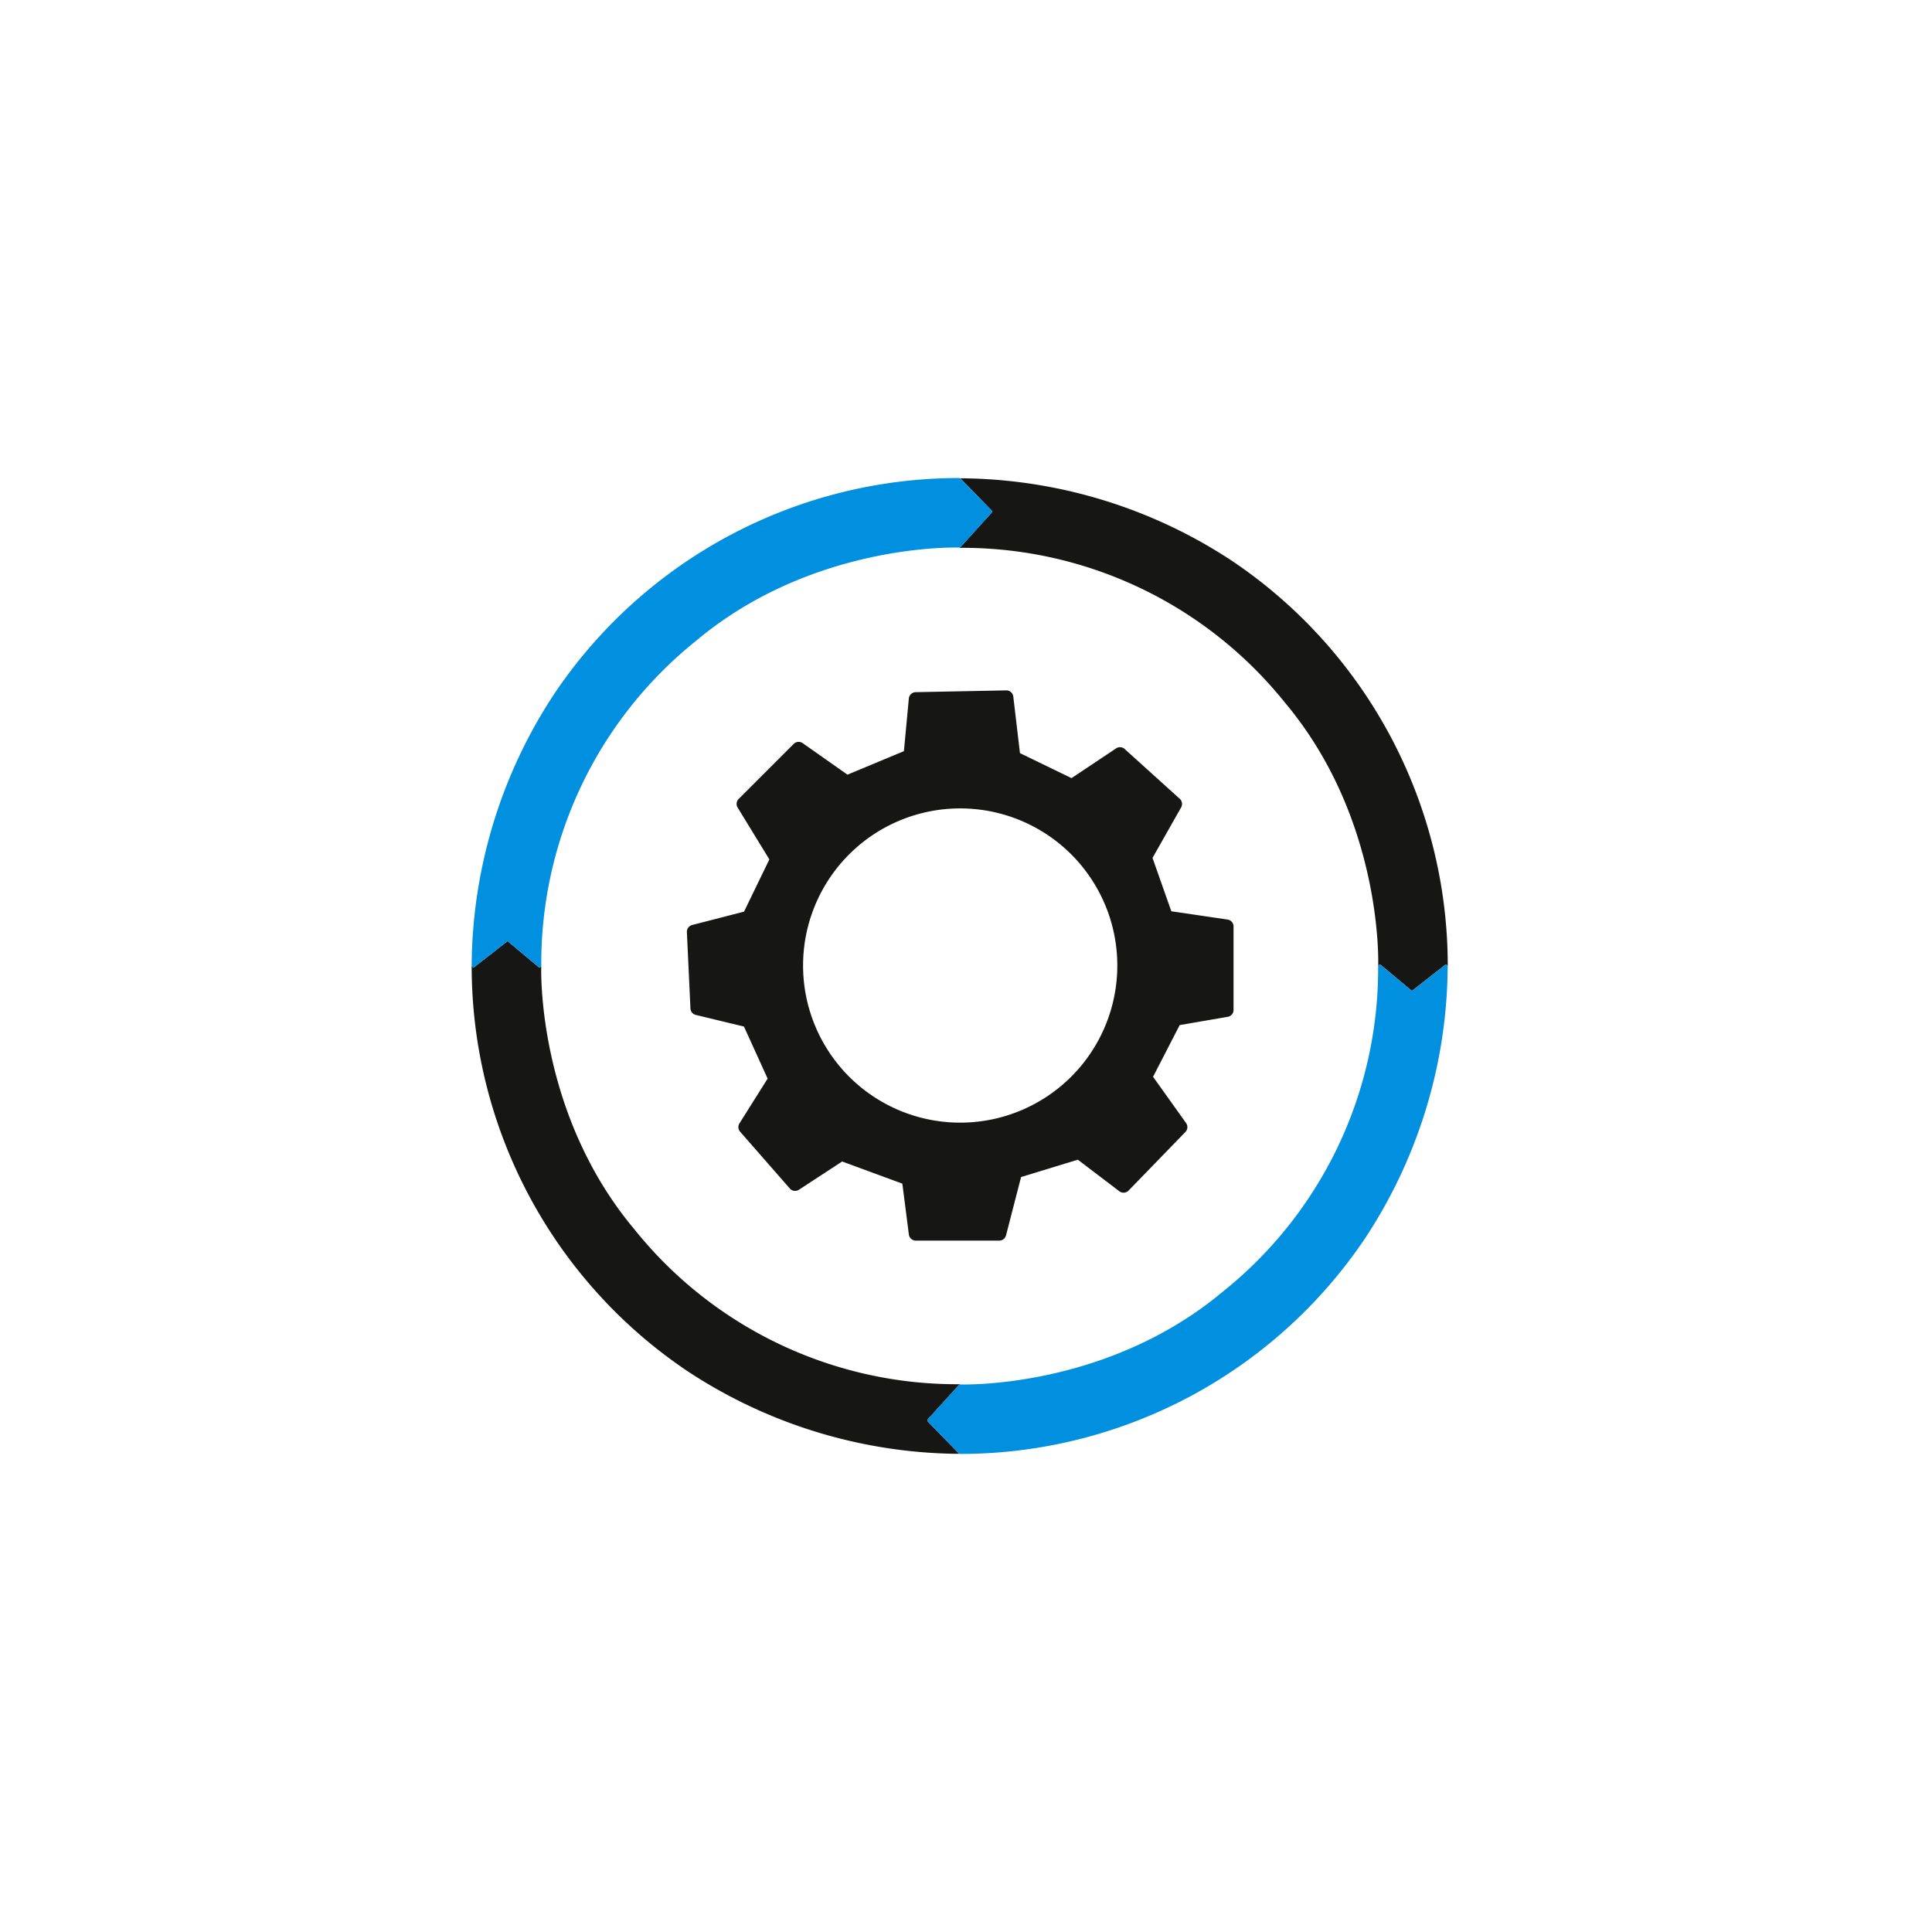 <?xml version="1.0" encoding="UTF-8"?> <svg xmlns="http://www.w3.org/2000/svg" xmlns:xlink="http://www.w3.org/1999/xlink" width="154" height="154" viewBox="0 0 154 154"><defs><filter id="Ellipse_5" x="0" y="0" width="154" height="154"><feOffset></feOffset><feGaussianBlur stdDeviation="7.5" result="blur"></feGaussianBlur><feFlood flood-opacity="0.161"></feFlood><feComposite operator="in" in2="blur"></feComposite><feComposite in="SourceGraphic"></feComposite></filter><clipPath id="clip-path"><rect id="Rectangle_18" data-name="Rectangle 18" width="77.807" height="77.796" transform="translate(0 0)" fill="none"></rect></clipPath></defs><g id="tt" transform="translate(-883.5 -4493.5)"><g transform="matrix(1, 0, 0, 1, 883.5, 4493.5)" filter="url(#Ellipse_5)"><circle id="Ellipse_5-2" data-name="Ellipse 5" cx="54.5" cy="54.5" r="54.5" transform="translate(22.5 22.5)" fill="#fff"></circle></g><g id="Group_6" data-name="Group 6" transform="translate(921.096 4531.603)"><g id="Group_5" data-name="Group 5" clip-path="url(#clip-path)"><path id="Path_87" data-name="Path 87" d="M60.25,35.194l-4.479-.659-1.5-4.255,2.281-4.025a.556.556,0,0,0-.112-.688L52.051,21.6a.557.557,0,0,0-.683-.05l-3.555,2.371-4.108-1.992-.531-4.508a.557.557,0,0,0-.553-.493H42.61l-7.218.142a.558.558,0,0,0-.544.505l-.393,4.195-4.5,1.875-3.57-2.511a.558.558,0,0,0-.715.061l-4.387,4.387a.557.557,0,0,0-.081.686L23.73,30.4l-2.018,4.163L17.574,35.63a.558.558,0,0,0-.418.566l.283,6.085a.558.558,0,0,0,.427.516l3.84.927,1.886,4.149L21.346,51.44a.555.555,0,0,0,.052.664l3.962,4.528a.558.558,0,0,0,.725.1L29.53,54.48l4.8,1.767L34.85,60.3a.558.558,0,0,0,.553.486h6.651a.557.557,0,0,0,.54-.418l1.2-4.65,4.522-1.382,3.31,2.516a.558.558,0,0,0,.738-.056l4.529-4.67a.557.557,0,0,0,.053-.712l-2.632-3.686,2.123-4.121,3.83-.66a.558.558,0,0,0,.463-.549V35.745a.557.557,0,0,0-.477-.551M26.417,38.859A12.524,12.524,0,1,1,38.941,51.383,12.525,12.525,0,0,1,26.417,38.859" fill="#161615"></path><path id="Path_88" data-name="Path 88" d="M41.439,2.581a.139.139,0,0,1,0,.191L38.966,5.5a.152.152,0,0,1-.1.041.141.141,0,0,0,.078.024,32.957,32.957,0,0,1,25.9,12.359c7.808,9.309,7.421,20.834,7.416,20.949,0,.009.008.015.01.024a.134.134,0,0,1,.069-.087.142.142,0,0,1,.148.019l2.456,2.054,2.634-2.057a.141.141,0,0,1,.145-.016.135.135,0,0,1,.072.094c0-.009.011-.016.011-.025A38.877,38.877,0,0,0,60.611,6.606,39.732,39.732,0,0,0,38.94.021a.124.124,0,0,0-.016,0c.013.008.029.007.039.018Z" fill="#161615"></path><path id="Path_89" data-name="Path 89" d="M36.367,75.214a.139.139,0,0,1,0-.191L38.84,72.3a.137.137,0,0,1,.1-.041.134.134,0,0,0-.078-.025,32.95,32.95,0,0,1-25.9-12.359C5.155,50.562,5.542,39.037,5.547,38.922c0-.009-.009-.015-.01-.024a.134.134,0,0,1-.069.087A.145.145,0,0,1,5.409,39a.136.136,0,0,1-.089-.033L2.863,36.911.229,38.968a.139.139,0,0,1-.144.017.136.136,0,0,1-.073-.1c0,.009-.01.016-.01.026A38.877,38.877,0,0,0,17.2,71.189a39.806,39.806,0,0,0,21.312,6.59c.223,0,.346,0,.358,0s.01-.005.016-.006c-.013-.006-.029,0-.039-.016Z" fill="#161615"></path><path id="Path_90" data-name="Path 90" d="M77.8,38.931a.1.1,0,0,0-.009-.027.135.135,0,0,0-.072-.094.139.139,0,0,0-.144.016l-2.634,2.057-2.457-2.054a.142.142,0,0,0-.148-.019.206.206,0,0,0-.081.126A32.95,32.95,0,0,1,59.9,64.834c-9.31,7.809-20.834,7.421-20.949,7.416l-.011,0a.137.137,0,0,0-.1.041l-2.476,2.727a.138.138,0,0,0,0,.191l2.476,2.539c.01.011.026.01.038.016a.135.135,0,0,0,.062.026A38.877,38.877,0,0,0,71.217,60.6,39.734,39.734,0,0,0,77.8,38.931" fill="#0090df"></path><path id="Path_91" data-name="Path 91" d="M.085,38.985a.141.141,0,0,0,.145-.016l2.634-2.057,2.457,2.054A.139.139,0,0,0,5.41,39a.129.129,0,0,0,.128-.1.149.149,0,0,0,.011-.04,32.951,32.951,0,0,1,12.359-25.9C27.216,5.153,38.74,5.539,38.857,5.545c0,0,.007,0,.011-.005a.143.143,0,0,0,.1-.041l2.477-2.727a.139.139,0,0,0,0-.191L38.963.042c-.01-.01-.026-.01-.039-.016A.132.132,0,0,0,38.863,0,38.874,38.874,0,0,0,6.591,17.194,39.716,39.716,0,0,0,0,38.864a.2.2,0,0,0,.009.026.135.135,0,0,0,.072.1" fill="#0090df"></path></g></g></g></svg> 